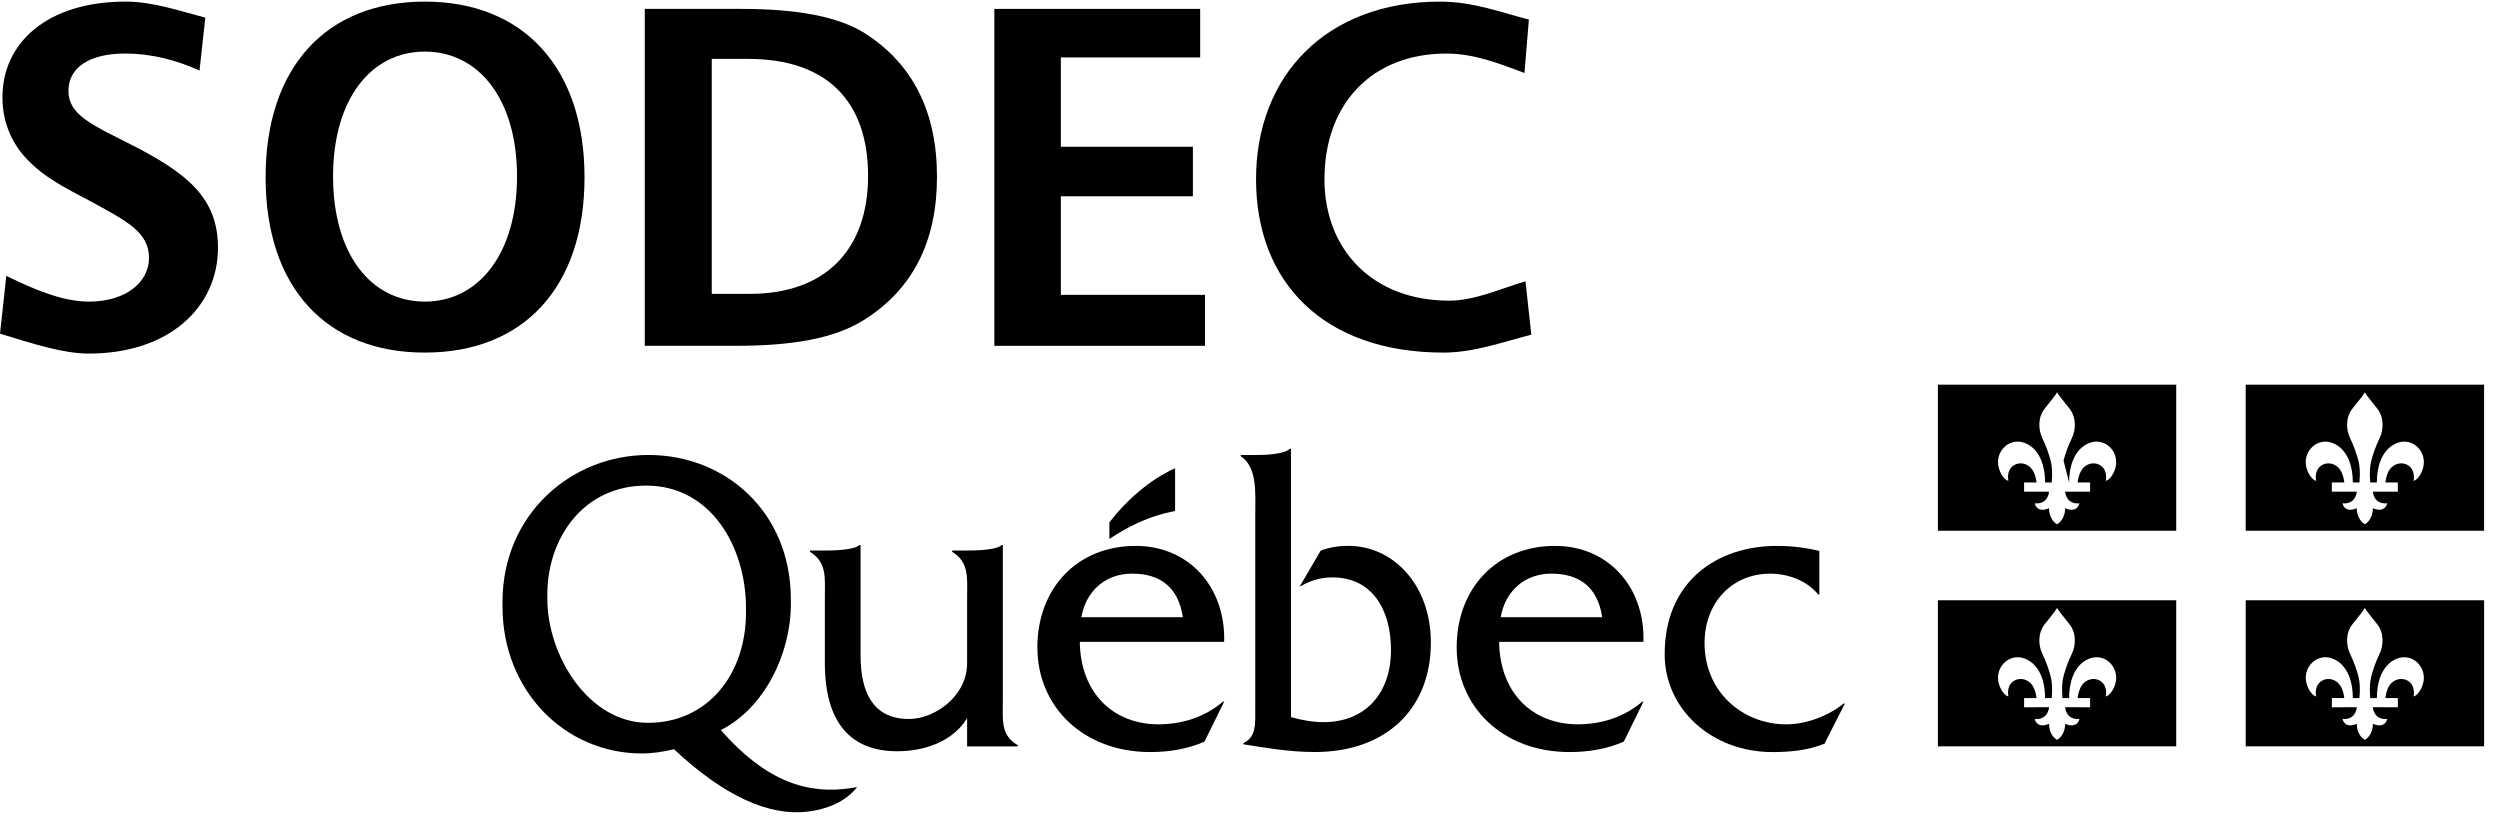 <?xml version="1.0" encoding="UTF-8"?>
<svg width="84px" height="28px" viewBox="0 0 84 28" version="1.1" xmlns="http://www.w3.org/2000/svg" xmlns:xlink="http://www.w3.org/1999/xlink">
    <title>logo-sodec</title>
    <g id="Page-1" stroke="none" stroke-width="1" fill="none" fill-rule="evenodd">
        <g id="Accueil" transform="translate(-78, -1375)" fill="#000000">
            <g id="Group" transform="translate(0, 1308)">
                <g id="Group-56" transform="translate(78, 46)">
                    <g id="logo-sodec" transform="translate(0, 21.054)">
                        <path d="M33.695,23.467 L33.695,18.261 L33.655,18.261 C33.47,18.431 32.785,18.444 32.495,18.444 L31.992,18.444 L31.992,18.486 C32.574,18.843 32.495,19.371 32.495,20.026 L32.495,22.23 C32.495,23.332 31.413,24.104 30.541,24.104 C29.392,24.104 28.915,23.289 28.915,21.972 L28.915,18.261 L28.875,18.261 C28.69,18.431 28.001,18.444 27.711,18.444 L27.214,18.444 L27.214,18.486 C27.794,18.843 27.715,19.371 27.715,20.026 L27.715,22.222 C27.715,24.232 28.587,25.188 30.145,25.188 C31.07,25.188 32.02,24.859 32.495,24.076 L32.495,25.025 L34.196,25.025 L34.196,24.983 C33.615,24.655 33.695,24.125 33.695,23.467" id="Fill-1"></path>
                        <path d="M41.132,21.512 C41.183,19.675 39.955,18.288 38.159,18.288 C36.188,18.288 34.856,19.717 34.856,21.698 C34.856,23.696 36.4,25.215 38.647,25.215 C39.269,25.215 39.902,25.117 40.471,24.863 L41.132,23.522 L41.091,23.522 C40.484,24.041 39.717,24.283 38.924,24.283 C37.432,24.283 36.307,23.265 36.281,21.512 L41.132,21.512 Z M36.334,20.683 C36.492,19.789 37.153,19.22 38.04,19.22 C38.991,19.22 39.598,19.688 39.744,20.683 L36.334,20.683 Z" id="Fill-3"></path>
                        <path d="M42.18,15.235 C42.495,15.235 43.142,15.215 43.337,15.024 L43.377,15.024 L43.377,24.041 C43.732,24.14 44.1,24.21 44.467,24.21 C45.91,24.21 46.738,23.202 46.738,21.794 C46.738,20.413 46.094,19.347 44.769,19.347 C44.348,19.347 44.021,19.461 43.666,19.659 L44.376,18.446 C44.676,18.331 44.991,18.287 45.307,18.287 C46.804,18.287 48.077,19.587 48.077,21.537 C48.077,23.769 46.568,25.214 44.178,25.214 C43.285,25.214 42.428,25.056 41.781,24.956 L41.781,24.912 C42.217,24.713 42.177,24.239 42.177,23.769 L42.177,17.215 C42.177,16.557 42.256,15.635 41.689,15.277 L41.689,15.235 L42.18,15.235 Z" id="Fill-5"></path>
                        <path d="M55.22,21.512 C55.274,19.675 54.044,18.288 52.247,18.288 C50.278,18.288 48.944,19.717 48.944,21.698 C48.944,23.696 50.489,25.215 52.737,25.215 C53.358,25.215 53.993,25.117 54.56,24.863 L55.22,23.522 L55.181,23.522 C54.574,24.041 53.807,24.283 53.014,24.283 C51.52,24.283 50.398,23.265 50.37,21.512 L55.22,21.512 Z M50.423,20.683 C50.581,19.789 51.243,19.22 52.128,19.22 C53.08,19.22 53.687,19.688 53.833,20.683 L50.423,20.683 Z" id="Fill-7"></path>
                        <path d="M61.13,19.921 L61.092,19.921 C60.708,19.449 60.073,19.221 59.479,19.221 C58.198,19.221 57.273,20.193 57.273,21.553 C57.273,23.197 58.553,24.284 60.02,24.284 C60.695,24.284 61.435,23.998 61.95,23.584 L61.989,23.584 L61.303,24.934 C60.748,25.159 60.139,25.216 59.557,25.216 C57.522,25.216 55.933,23.784 55.933,21.925 C55.933,19.464 57.708,18.288 59.704,18.288 C60.18,18.288 60.668,18.344 61.13,18.458 L61.13,19.921 Z" id="Fill-9"></path>
                        <path d="M39.483,17.108 L39.483,15.678 C38.617,16.066 37.812,16.791 37.275,17.498 L37.275,18.056 C38.561,17.189 39.483,17.148 39.483,17.108" id="Fill-11"></path>
                        <path d="M28.615,26.421 C27.141,26.661 25.725,26.198 24.219,24.476 C25.673,23.746 26.573,21.929 26.573,20.24 C26.573,20.224 26.572,20.047 26.572,20.03 C26.547,17.141 24.376,15.233 21.788,15.233 C19.195,15.233 16.904,17.219 16.884,20.131 C16.884,20.145 16.884,20.313 16.884,20.325 C16.884,23.16 18.987,25.262 21.563,25.262 C21.933,25.262 22.29,25.205 22.646,25.12 C24.335,26.701 25.84,27.374 27.14,27.217 C27.756,27.143 28.408,26.899 28.798,26.391 L28.615,26.421 Z M21.774,24.233 C19.778,24.233 18.391,21.982 18.391,20.069 L18.391,19.854 C18.417,18.001 19.616,16.262 21.709,16.262 C23.912,16.262 25.047,18.346 25.065,20.321 L25.065,20.526 C25.065,22.629 23.757,24.233 21.774,24.233 L21.774,24.233 Z" id="Fill-13"></path>
                        <path d="M68.138,14.878 C68.547,15.105 68.716,15.615 68.716,16.156 L68.938,16.156 C68.931,16.197 68.989,15.753 68.901,15.421 C68.839,15.191 68.758,14.951 68.62,14.661 C68.498,14.41 68.452,13.984 68.709,13.666 C68.928,13.389 69.059,13.234 69.117,13.127 C69.177,13.234 69.31,13.389 69.528,13.666 C69.784,13.984 69.739,14.41 69.617,14.661 C69.477,14.951 69.397,15.191 69.335,15.421 L69.522,16.156 C69.522,15.615 69.689,15.105 70.099,14.878 C70.678,14.556 71.252,15.115 71.07,15.694 C70.973,15.999 70.804,16.1 70.755,16.1 C70.755,16.1 70.833,15.765 70.591,15.595 C70.364,15.434 70.082,15.532 69.953,15.723 C69.828,15.906 69.809,16.156 69.809,16.156 L70.227,16.156 L70.227,16.465 L69.388,16.465 C69.388,16.465 69.409,16.9 69.869,16.858 C69.869,16.858 69.813,17.201 69.388,17.022 C69.388,17.022 69.409,17.382 69.117,17.563 C68.826,17.382 68.849,17.022 68.849,17.022 C68.423,17.201 68.368,16.858 68.368,16.858 C68.826,16.9 68.849,16.465 68.849,16.465 L68.01,16.465 L68.01,16.156 L68.427,16.156 C68.427,16.156 68.408,15.906 68.284,15.723 C68.154,15.532 67.873,15.434 67.643,15.595 C67.403,15.765 67.482,16.1 67.482,16.1 C67.433,16.1 67.263,15.999 67.167,15.694 C66.985,15.115 67.557,14.556 68.138,14.878 L68.138,14.878 Z M65.113,17.778 L73.121,17.778 L73.121,12.87 L65.113,12.87 L65.113,17.778 Z" id="Fill-15"></path>
                        <path d="M81.408,15.694 C81.314,15.998 81.144,16.101 81.097,16.101 C81.097,16.101 81.173,15.765 80.933,15.595 C80.705,15.434 80.424,15.532 80.292,15.723 C80.17,15.905 80.149,16.156 80.149,16.156 L80.567,16.156 L80.567,16.465 L79.727,16.465 C79.727,16.465 79.749,16.9 80.21,16.858 C80.21,16.858 80.153,17.201 79.727,17.022 C79.727,17.022 79.749,17.381 79.46,17.562 C79.166,17.381 79.188,17.022 79.188,17.022 C78.763,17.201 78.708,16.858 78.708,16.858 C79.166,16.9 79.188,16.465 79.188,16.465 L78.35,16.465 L78.35,16.156 L78.769,16.156 C78.769,16.156 78.748,15.905 78.623,15.723 C78.494,15.532 78.212,15.434 77.986,15.595 C77.743,15.765 77.822,16.101 77.822,16.101 C77.774,16.101 77.603,15.998 77.507,15.694 C77.325,15.115 77.898,14.557 78.478,14.879 C78.887,15.106 79.055,15.615 79.055,16.156 L79.278,16.156 C79.271,16.197 79.33,15.752 79.242,15.421 C79.179,15.191 79.099,14.951 78.96,14.661 C78.839,14.41 78.792,13.984 79.048,13.666 C79.27,13.389 79.399,13.234 79.46,13.127 C79.516,13.234 79.649,13.389 79.868,13.666 C80.124,13.984 80.079,14.41 79.958,14.661 C79.819,14.951 79.737,15.191 79.677,15.421 C79.587,15.752 79.646,16.197 79.641,16.156 L79.861,16.156 C79.861,15.615 80.03,15.106 80.438,14.879 C81.017,14.557 81.59,15.115 81.408,15.694 L81.408,15.694 Z M75.455,17.778 L83.465,17.778 L83.465,12.87 L75.455,12.87 L75.455,17.778 Z" id="Fill-17"></path>
                        <path d="M68.138,22.123 C68.547,22.349 68.716,22.86 68.716,23.401 L68.938,23.401 C68.931,23.442 68.989,22.997 68.901,22.666 C68.839,22.436 68.758,22.196 68.62,21.906 C68.498,21.655 68.452,21.229 68.709,20.911 C68.928,20.635 69.059,20.48 69.117,20.372 C69.177,20.48 69.31,20.635 69.528,20.911 C69.784,21.229 69.739,21.655 69.617,21.906 C69.477,22.196 69.397,22.436 69.335,22.666 C69.246,22.997 69.305,23.442 69.299,23.401 L69.522,23.401 C69.522,22.86 69.689,22.349 70.099,22.123 C70.678,21.801 71.252,22.361 71.07,22.939 C70.973,23.242 70.804,23.345 70.755,23.345 C70.755,23.345 70.833,23.012 70.591,22.84 C70.364,22.679 70.082,22.777 69.953,22.967 C69.828,23.15 69.809,23.401 69.809,23.401 L70.227,23.401 L70.227,23.71 L69.388,23.708 C69.388,23.708 69.409,24.145 69.869,24.103 C69.869,24.103 69.813,24.446 69.388,24.265 C69.388,24.265 69.409,24.627 69.117,24.806 C68.826,24.627 68.849,24.265 68.849,24.265 C68.423,24.446 68.368,24.103 68.368,24.103 C68.826,24.145 68.849,23.708 68.849,23.708 L68.01,23.71 L68.01,23.401 L68.427,23.401 C68.427,23.401 68.408,23.15 68.284,22.967 C68.154,22.777 67.873,22.679 67.643,22.84 C67.403,23.012 67.482,23.345 67.482,23.345 C67.433,23.345 67.263,23.242 67.167,22.939 C66.985,22.361 67.557,21.801 68.138,22.123 L68.138,22.123 Z M65.113,25.023 L73.121,25.023 L73.121,20.116 L65.113,20.116 L65.113,25.023 Z" id="Fill-19"></path>
                        <path d="M78.478,22.123 C78.888,22.349 79.056,22.86 79.056,23.401 L79.279,23.401 C79.272,23.442 79.329,22.997 79.242,22.666 C79.178,22.436 79.099,22.196 78.959,21.906 C78.838,21.655 78.792,21.229 79.049,20.911 C79.269,20.635 79.4,20.48 79.459,20.372 C79.516,20.48 79.65,20.635 79.867,20.911 C80.123,21.229 80.078,21.655 79.957,21.906 C79.818,22.196 79.738,22.436 79.676,22.666 C79.588,22.997 79.647,23.442 79.64,23.401 L79.862,23.401 C79.862,22.86 80.031,22.349 80.437,22.123 C81.017,21.801 81.589,22.361 81.407,22.939 C81.314,23.242 81.143,23.345 81.097,23.345 C81.097,23.345 81.174,23.012 80.934,22.84 C80.704,22.679 80.423,22.777 80.292,22.967 C80.169,23.15 80.15,23.401 80.15,23.401 L80.568,23.401 L80.568,23.71 L79.727,23.708 C79.727,23.708 79.75,24.145 80.21,24.103 C80.21,24.103 80.154,24.446 79.727,24.265 C79.727,24.265 79.75,24.627 79.459,24.806 C79.167,24.627 79.188,24.265 79.188,24.265 C78.763,24.446 78.709,24.103 78.709,24.103 C79.167,24.145 79.188,23.708 79.188,23.708 L78.351,23.71 L78.351,23.401 L78.768,23.401 C78.768,23.401 78.748,23.15 78.624,22.967 C78.493,22.777 78.211,22.679 77.985,22.84 C77.743,23.012 77.822,23.345 77.822,23.345 C77.773,23.345 77.603,23.242 77.508,22.939 C77.326,22.361 77.897,21.801 78.478,22.123 L78.478,22.123 Z M75.456,25.023 L83.466,25.023 L83.466,20.116 L75.456,20.116 L75.456,25.023 Z" id="Fill-21"></path>
                        <path d="M6.704,2.316 C5.904,1.957 5.073,1.745 4.208,1.745 C2.968,1.745 2.3,2.236 2.3,3.001 C2.3,3.801 3.067,4.127 4.388,4.796 C6.279,5.758 7.324,6.589 7.324,8.269 C7.324,10.259 5.692,11.826 2.985,11.826 C2.104,11.826 1.077,11.484 0,11.157 L0.212,9.215 C1.175,9.689 2.121,10.08 2.985,10.08 C4.273,10.08 5.007,9.396 5.007,8.612 C5.007,7.731 4.224,7.356 3.001,6.687 C2.234,6.279 1.485,5.92 0.88,5.268 C0.359,4.714 0.082,3.996 0.082,3.214 C0.082,1.387 1.582,0 4.224,0 C5.138,0 6.019,0.31 6.899,0.539 L6.704,2.316 Z" id="Fill-23"></path>
                        <path d="M11.191,5.873 C11.191,8.482 12.463,10.08 14.274,10.08 C16.084,10.08 17.372,8.466 17.372,5.873 C17.372,3.279 16.084,1.68 14.274,1.68 C12.463,1.68 11.191,3.279 11.191,5.873 M19.64,5.904 C19.64,9.607 17.585,11.793 14.274,11.793 C10.963,11.793 8.924,9.607 8.924,5.904 C8.924,2.203 10.963,0 14.274,0 C17.585,0 19.64,2.218 19.64,5.904" id="Fill-25"></path>
                        <path d="M23.915,9.819 L25.204,9.819 C27.716,9.819 29.167,8.352 29.167,5.856 C29.167,3.328 27.764,1.925 25.138,1.925 L23.915,1.925 L23.915,9.819 Z M24.91,0.245 C26.802,0.245 28.172,0.506 29.054,1.06 C30.668,2.089 31.483,3.702 31.483,5.888 C31.483,8.057 30.668,9.673 29.021,10.701 C28.041,11.32 26.623,11.565 24.73,11.565 L21.665,11.565 L21.665,0.245 L24.91,0.245 Z" id="Fill-27"></path>
                        <polygon id="Fill-29" points="40.326 0.245 40.326 1.876 35.644 1.876 35.644 4.877 40.081 4.877 40.081 6.541 35.644 6.541 35.644 9.852 40.488 9.852 40.488 11.565 33.41 11.565 33.41 0.245"></polygon>
                        <path d="M51.223,2.398 C50.391,2.088 49.543,1.746 48.597,1.746 C46.102,1.746 44.502,3.425 44.502,5.97 C44.502,8.319 46.102,10.048 48.695,10.048 C49.543,10.048 50.391,9.657 51.256,9.396 L51.452,11.19 C50.456,11.451 49.51,11.793 48.499,11.793 C44.486,11.793 42.203,9.444 42.203,5.97 C42.203,2.48 44.568,0 48.386,0 C49.526,0 50.521,0.392 51.37,0.603 L51.223,2.398 Z" id="Fill-31"></path>
                    </g>
                </g>
            </g>
        </g>
    </g>
</svg>